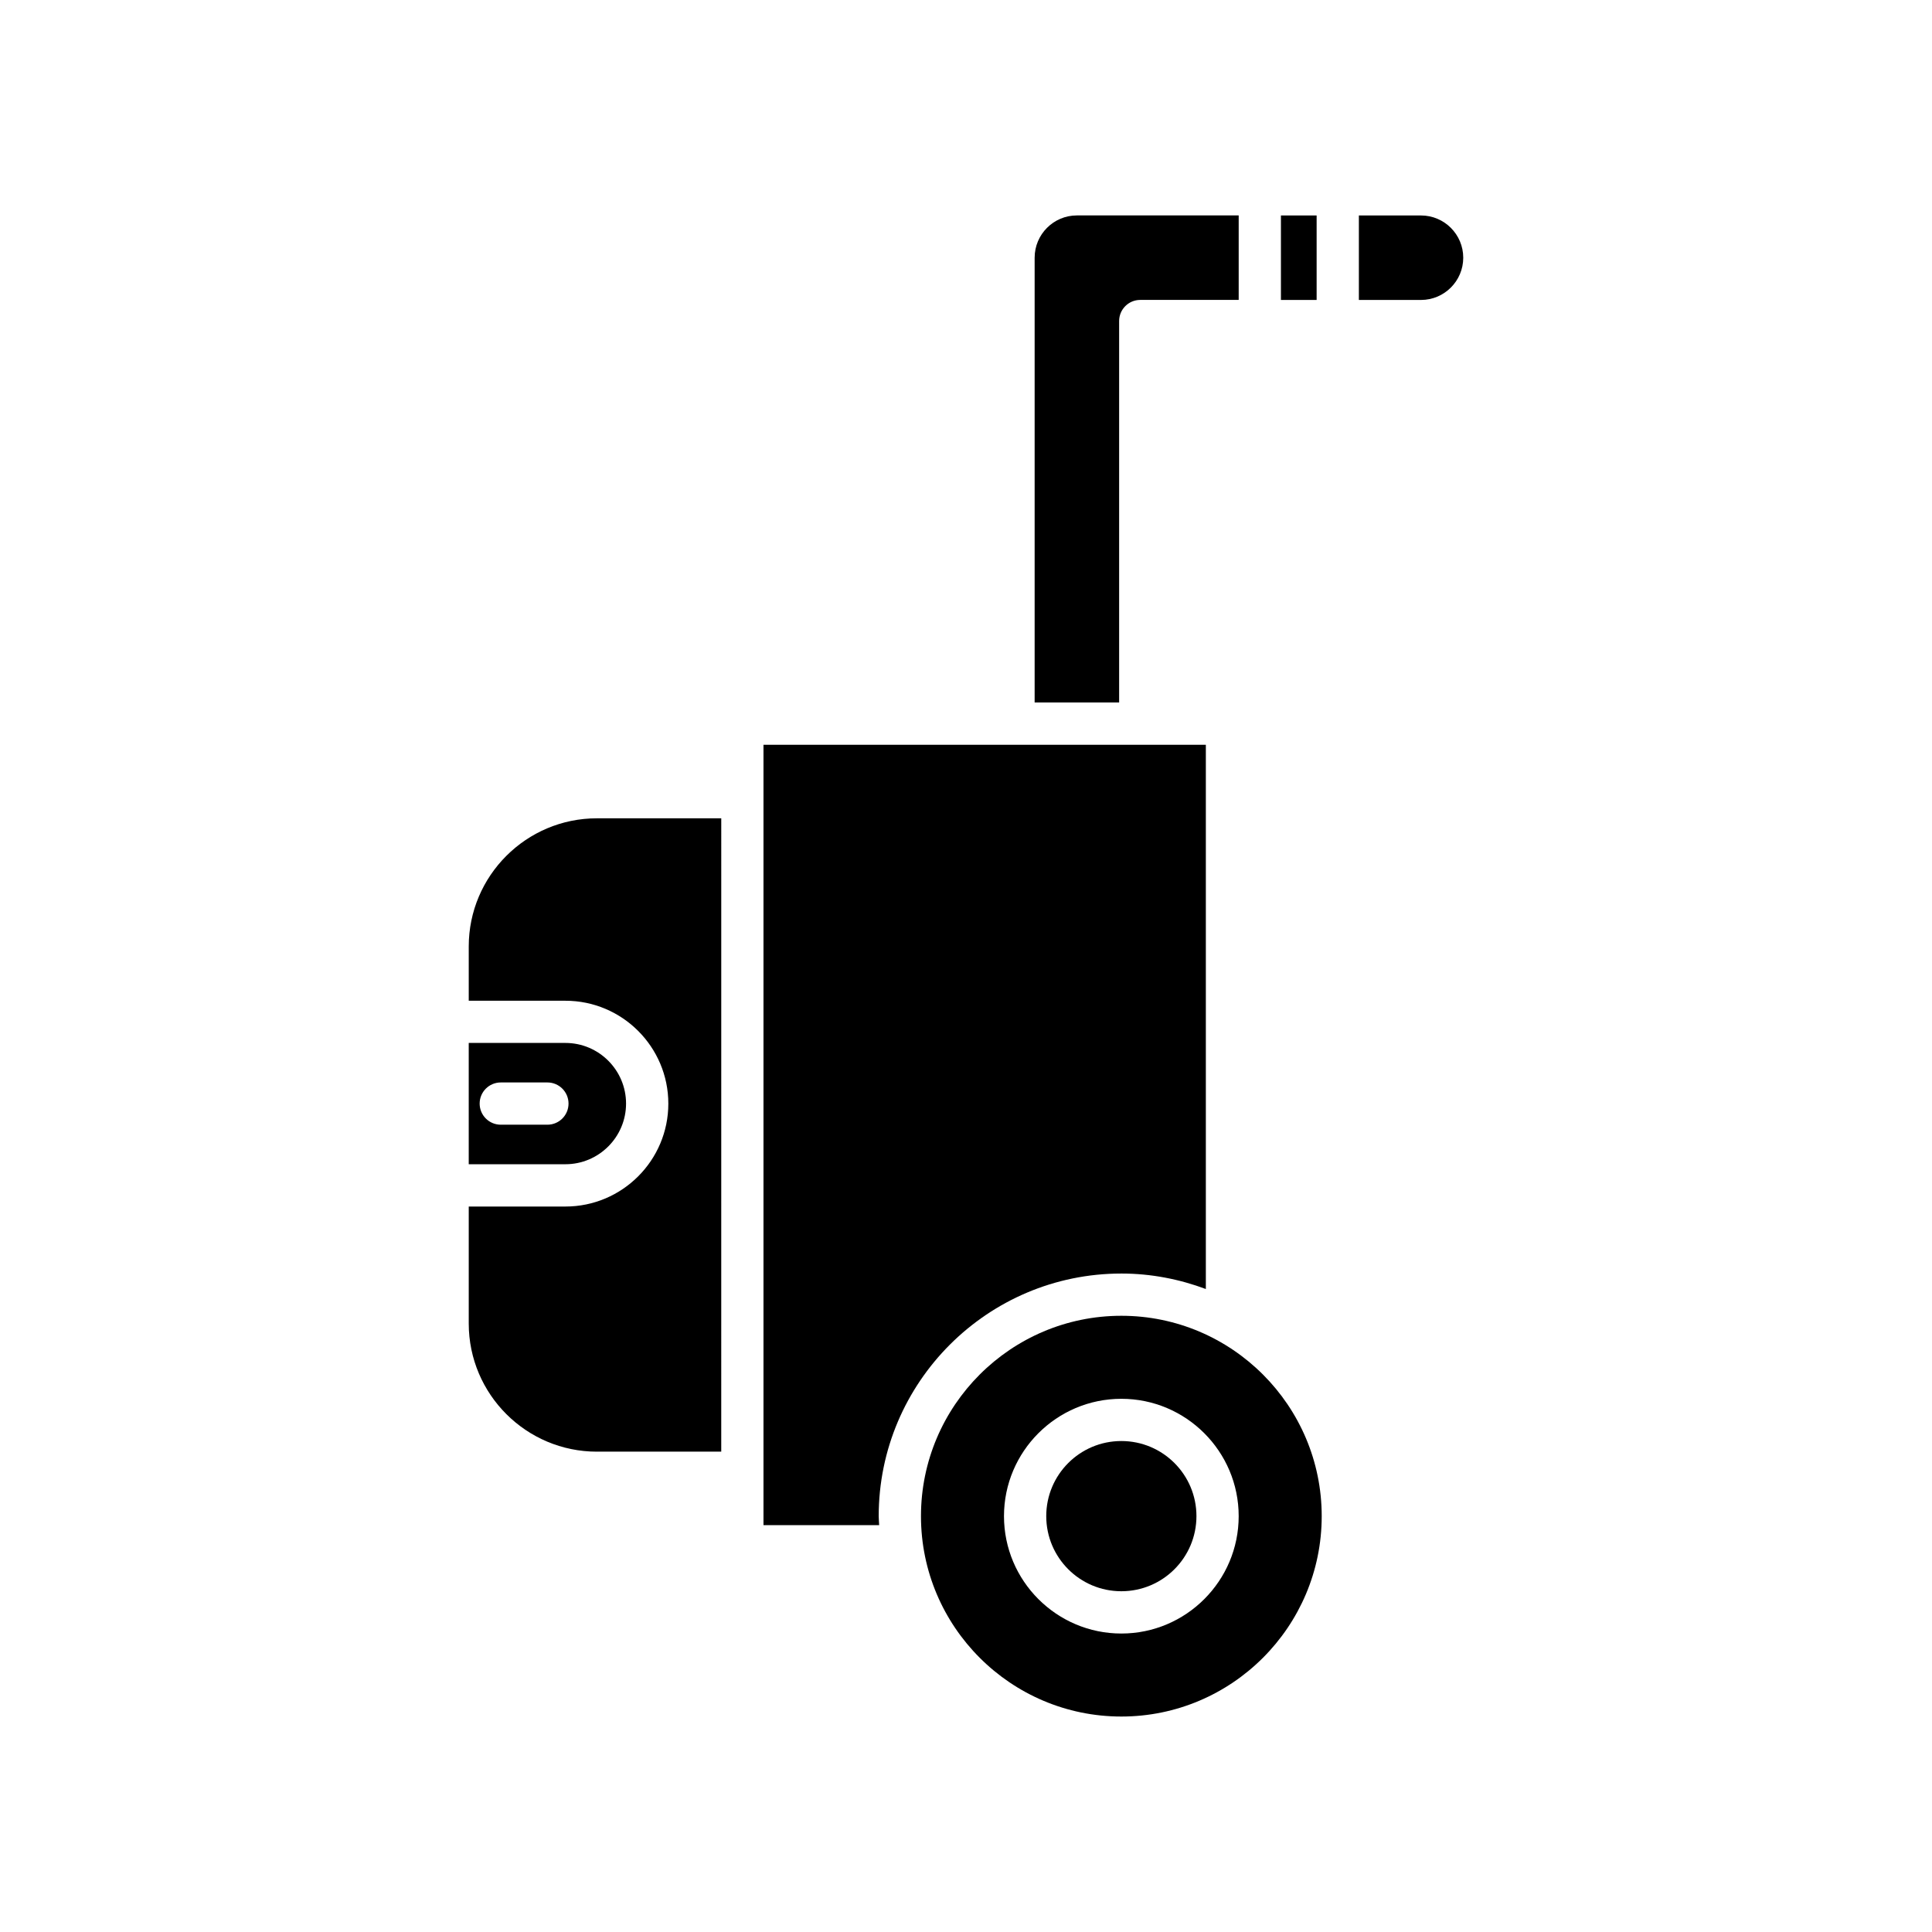 <?xml version="1.0" encoding="UTF-8"?>
<!-- Uploaded to: ICON Repo, www.iconrepo.com, Generator: ICON Repo Mixer Tools -->
<svg fill="#000000" width="800px" height="800px" version="1.1" viewBox="144 144 512 512" xmlns="http://www.w3.org/2000/svg">
 <g>
  <path d="m520.58 201.1h-16.465v22.391h16.465c6.172 0 11.195-5.023 11.195-11.195s-5.023-11.195-11.195-11.195z"/>
  <path d="m483.46 201.1h9.461v22.391h-9.461z"/>
  <path d="m418.19 212.29v117.88h22.391v-101.09c0-3.094 2.504-5.598 5.598-5.598h26.086v-22.391h-42.879c-6.172 0-11.195 5.023-11.195 11.195z"/>
  <path d="m441.17 481.5c7.883 0 15.406 1.496 22.391 4.102v-144.23h-117.23v206.81h30.656c-0.027-0.797-0.121-1.578-0.121-2.383 0-35.457 28.844-64.297 64.301-64.297z"/>
  <path d="m302.18 528.7h32.957l0.004-167.84h-32.957c-18.723 0-33.961 15.23-33.961 33.953v14.395h25.621c15.035 0 27.27 12.234 27.27 27.266 0 15.035-12.234 27.27-27.27 27.27h-25.621v31.008c0 18.723 15.234 33.953 33.957 33.953z"/>
  <path d="m461.07 545.79c0 10.992-8.91 19.906-19.902 19.906-10.992 0-19.902-8.914-19.902-19.906 0-10.992 8.91-19.902 19.902-19.902 10.992 0 19.902 8.91 19.902 19.902"/>
  <path d="m441.17 598.9c29.281 0 53.098-23.824 53.098-53.102s-23.816-53.102-53.098-53.102-53.102 23.824-53.102 53.102 23.82 53.102 53.102 53.102zm0-84.203c17.145 0 31.094 13.949 31.094 31.102 0 17.148-13.949 31.102-31.094 31.102-17.148 0-31.102-13.949-31.102-31.102s13.953-31.102 31.102-31.102z"/>
  <path d="m309.91 436.46c0-8.863-7.211-16.07-16.07-16.07h-25.621v32.145h25.621c8.859 0 16.07-7.211 16.07-16.074zm-20.844 5.598h-12.355c-3.094 0-5.598-2.504-5.598-5.598s2.504-5.598 5.598-5.598h12.355c3.094 0 5.598 2.504 5.598 5.598 0 3.098-2.504 5.598-5.598 5.598z"/>
 </g>
</svg>
